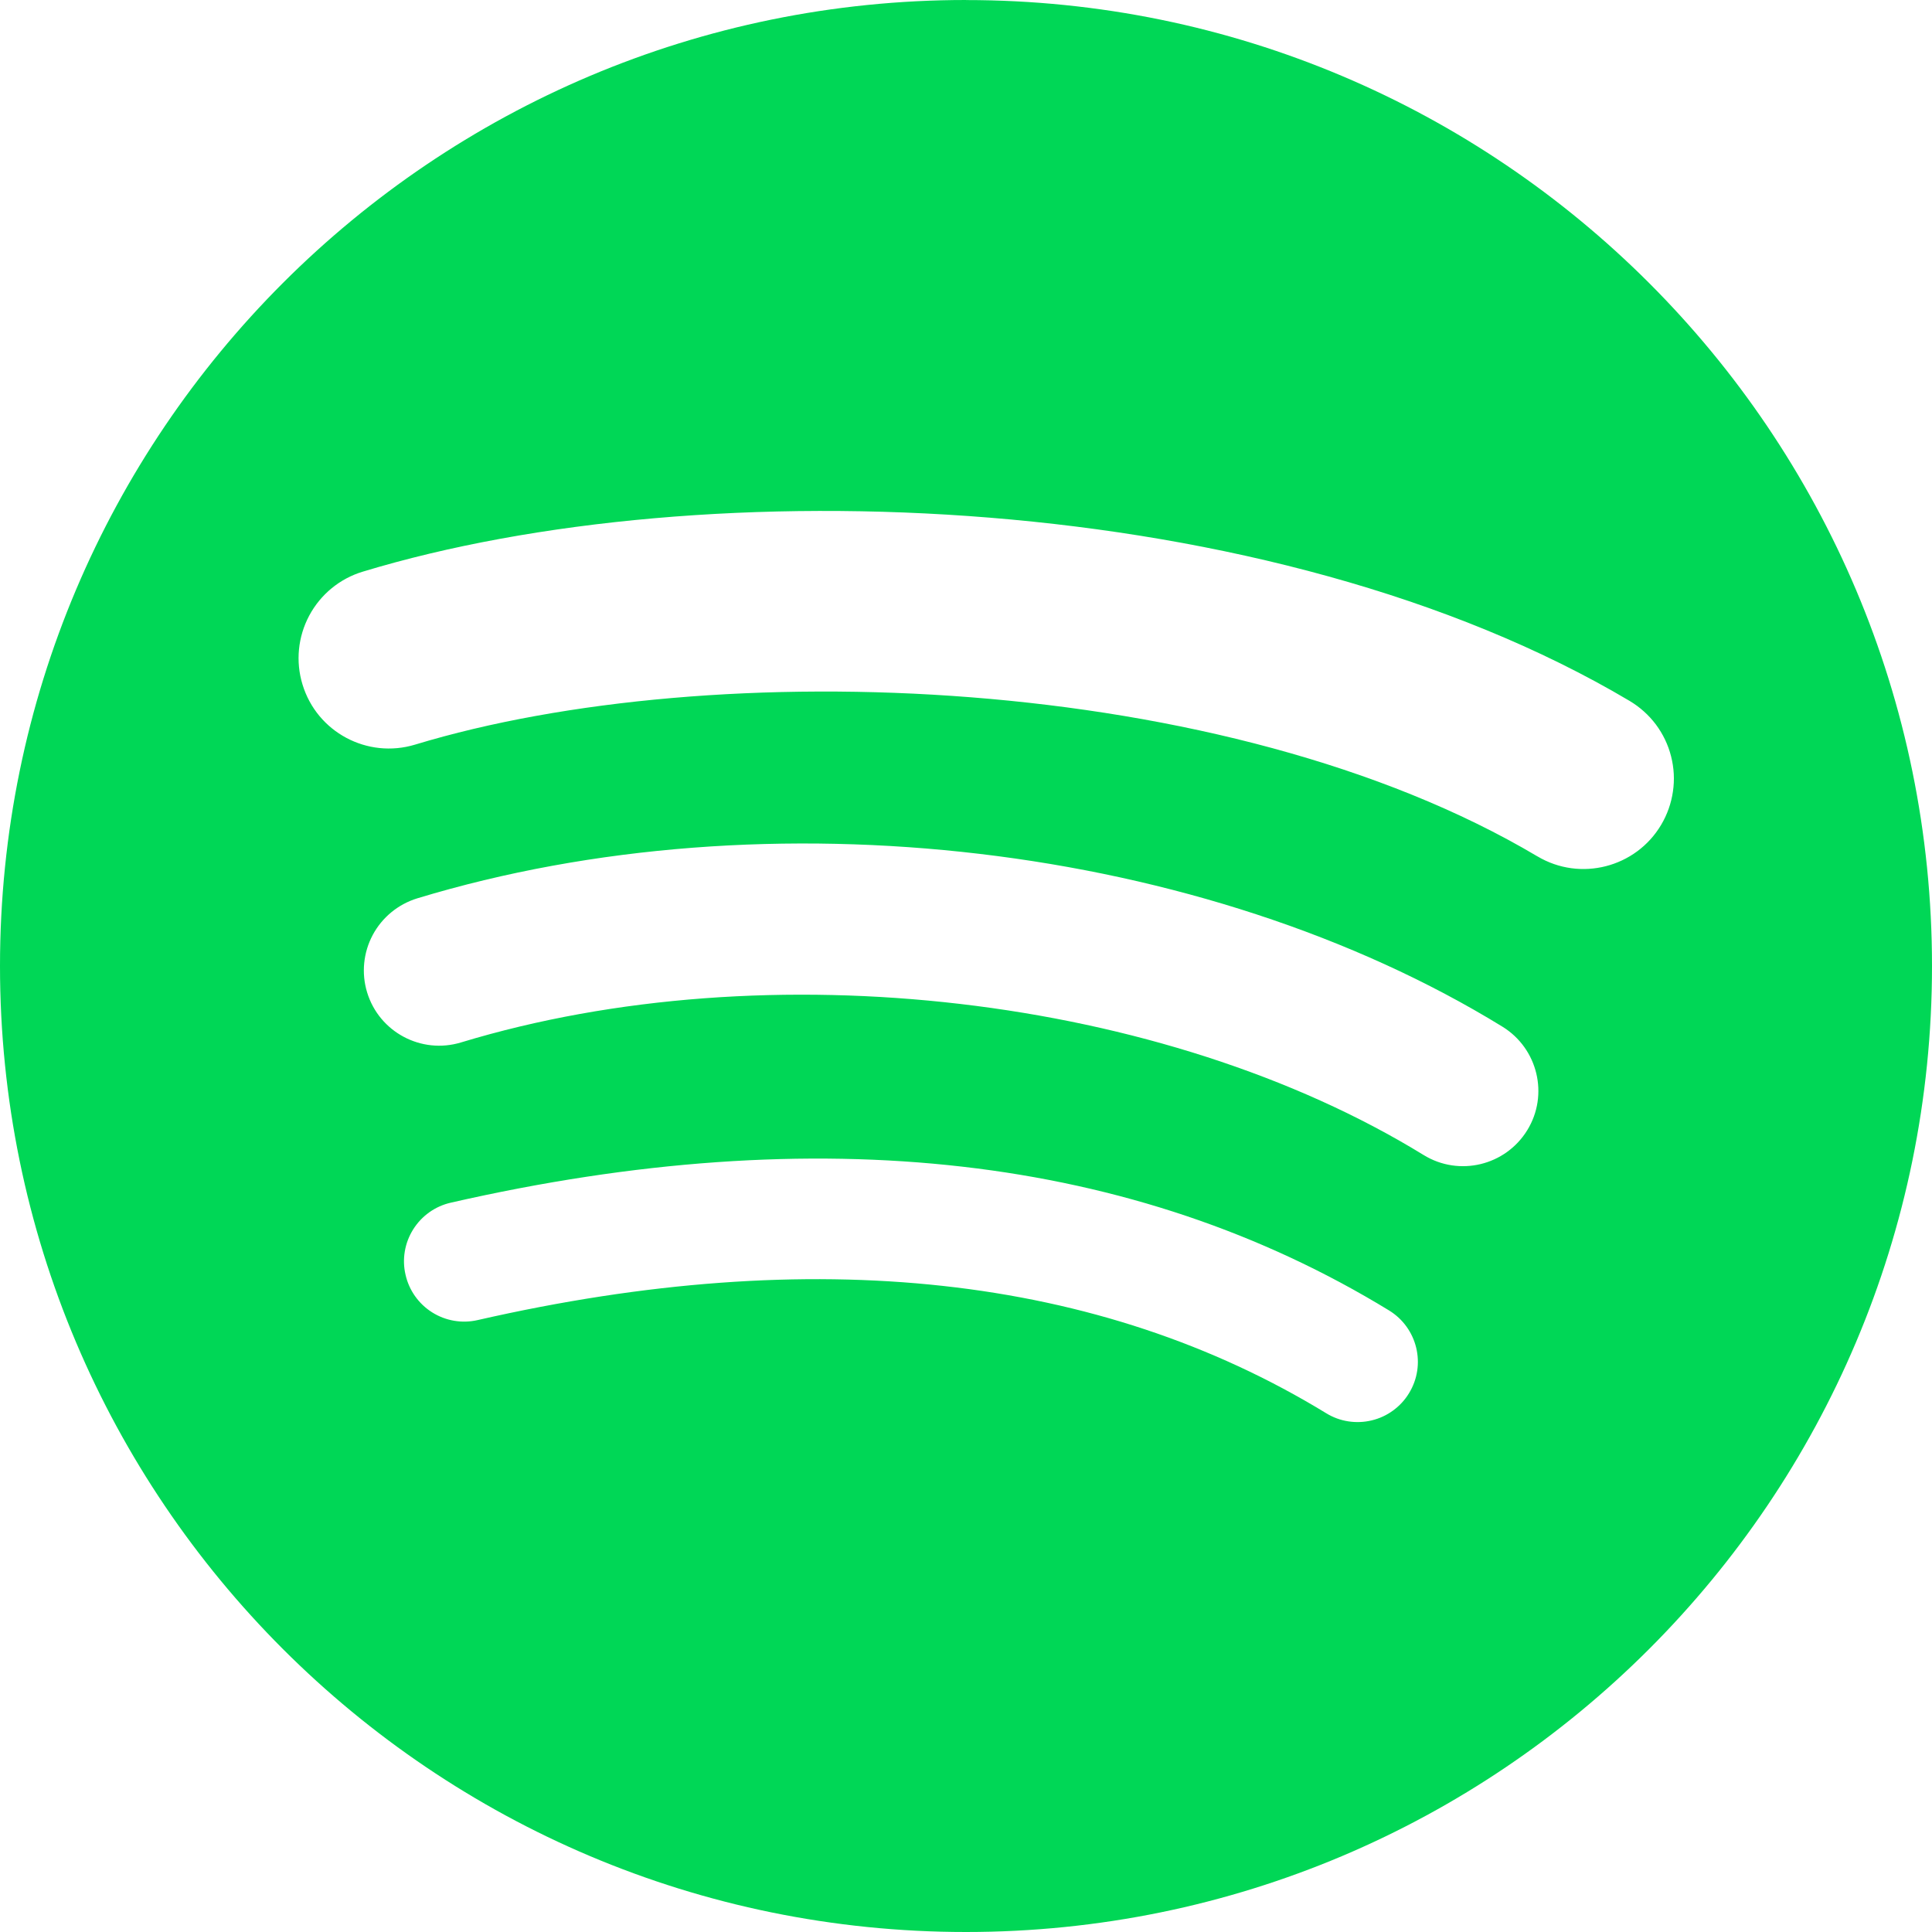 <?xml version="1.0" encoding="UTF-8"?> <svg xmlns="http://www.w3.org/2000/svg" width="32" height="32" viewBox="0 0 32 32" fill="none"><path d="M16 0C7.164 0 0 7.164 0 16C0 24.837 7.164 32 16 32C24.837 32 32 24.837 32 16C32 7.164 24.837 0.001 16 0.001L16 0ZM23.337 23.077C23.269 23.189 23.179 23.286 23.073 23.363C22.968 23.44 22.847 23.496 22.72 23.526C22.593 23.557 22.46 23.562 22.331 23.542C22.201 23.522 22.077 23.476 21.965 23.407C18.209 21.113 13.48 20.593 7.91 21.865C7.653 21.924 7.382 21.878 7.158 21.737C6.934 21.596 6.775 21.372 6.717 21.114C6.687 20.987 6.683 20.855 6.705 20.726C6.727 20.596 6.774 20.473 6.844 20.362C6.914 20.251 7.004 20.155 7.111 20.079C7.218 20.003 7.339 19.949 7.467 19.92C13.561 18.528 18.789 19.127 23.007 21.705C23.477 21.993 23.626 22.607 23.337 23.077ZM25.296 18.72C24.935 19.307 24.167 19.492 23.58 19.131C19.279 16.488 12.723 15.722 7.636 17.266C6.977 17.466 6.28 17.094 6.08 16.435C5.984 16.119 6.018 15.777 6.174 15.485C6.33 15.194 6.595 14.976 6.912 14.879C12.722 13.116 19.946 13.97 24.885 17.005C25.471 17.366 25.657 18.134 25.296 18.72ZM25.464 14.184C20.307 11.12 11.799 10.839 6.876 12.333C6.085 12.573 5.249 12.127 5.01 11.336C4.894 10.956 4.935 10.546 5.122 10.196C5.309 9.846 5.627 9.584 6.007 9.469C11.659 7.753 21.054 8.085 26.991 11.609C27.16 11.71 27.308 11.842 27.426 11.999C27.544 12.157 27.63 12.336 27.678 12.526C27.727 12.717 27.738 12.915 27.709 13.11C27.681 13.304 27.615 13.491 27.515 13.66C27.094 14.371 26.173 14.606 25.465 14.184H25.464Z" fill="#00D756"></path></svg> 